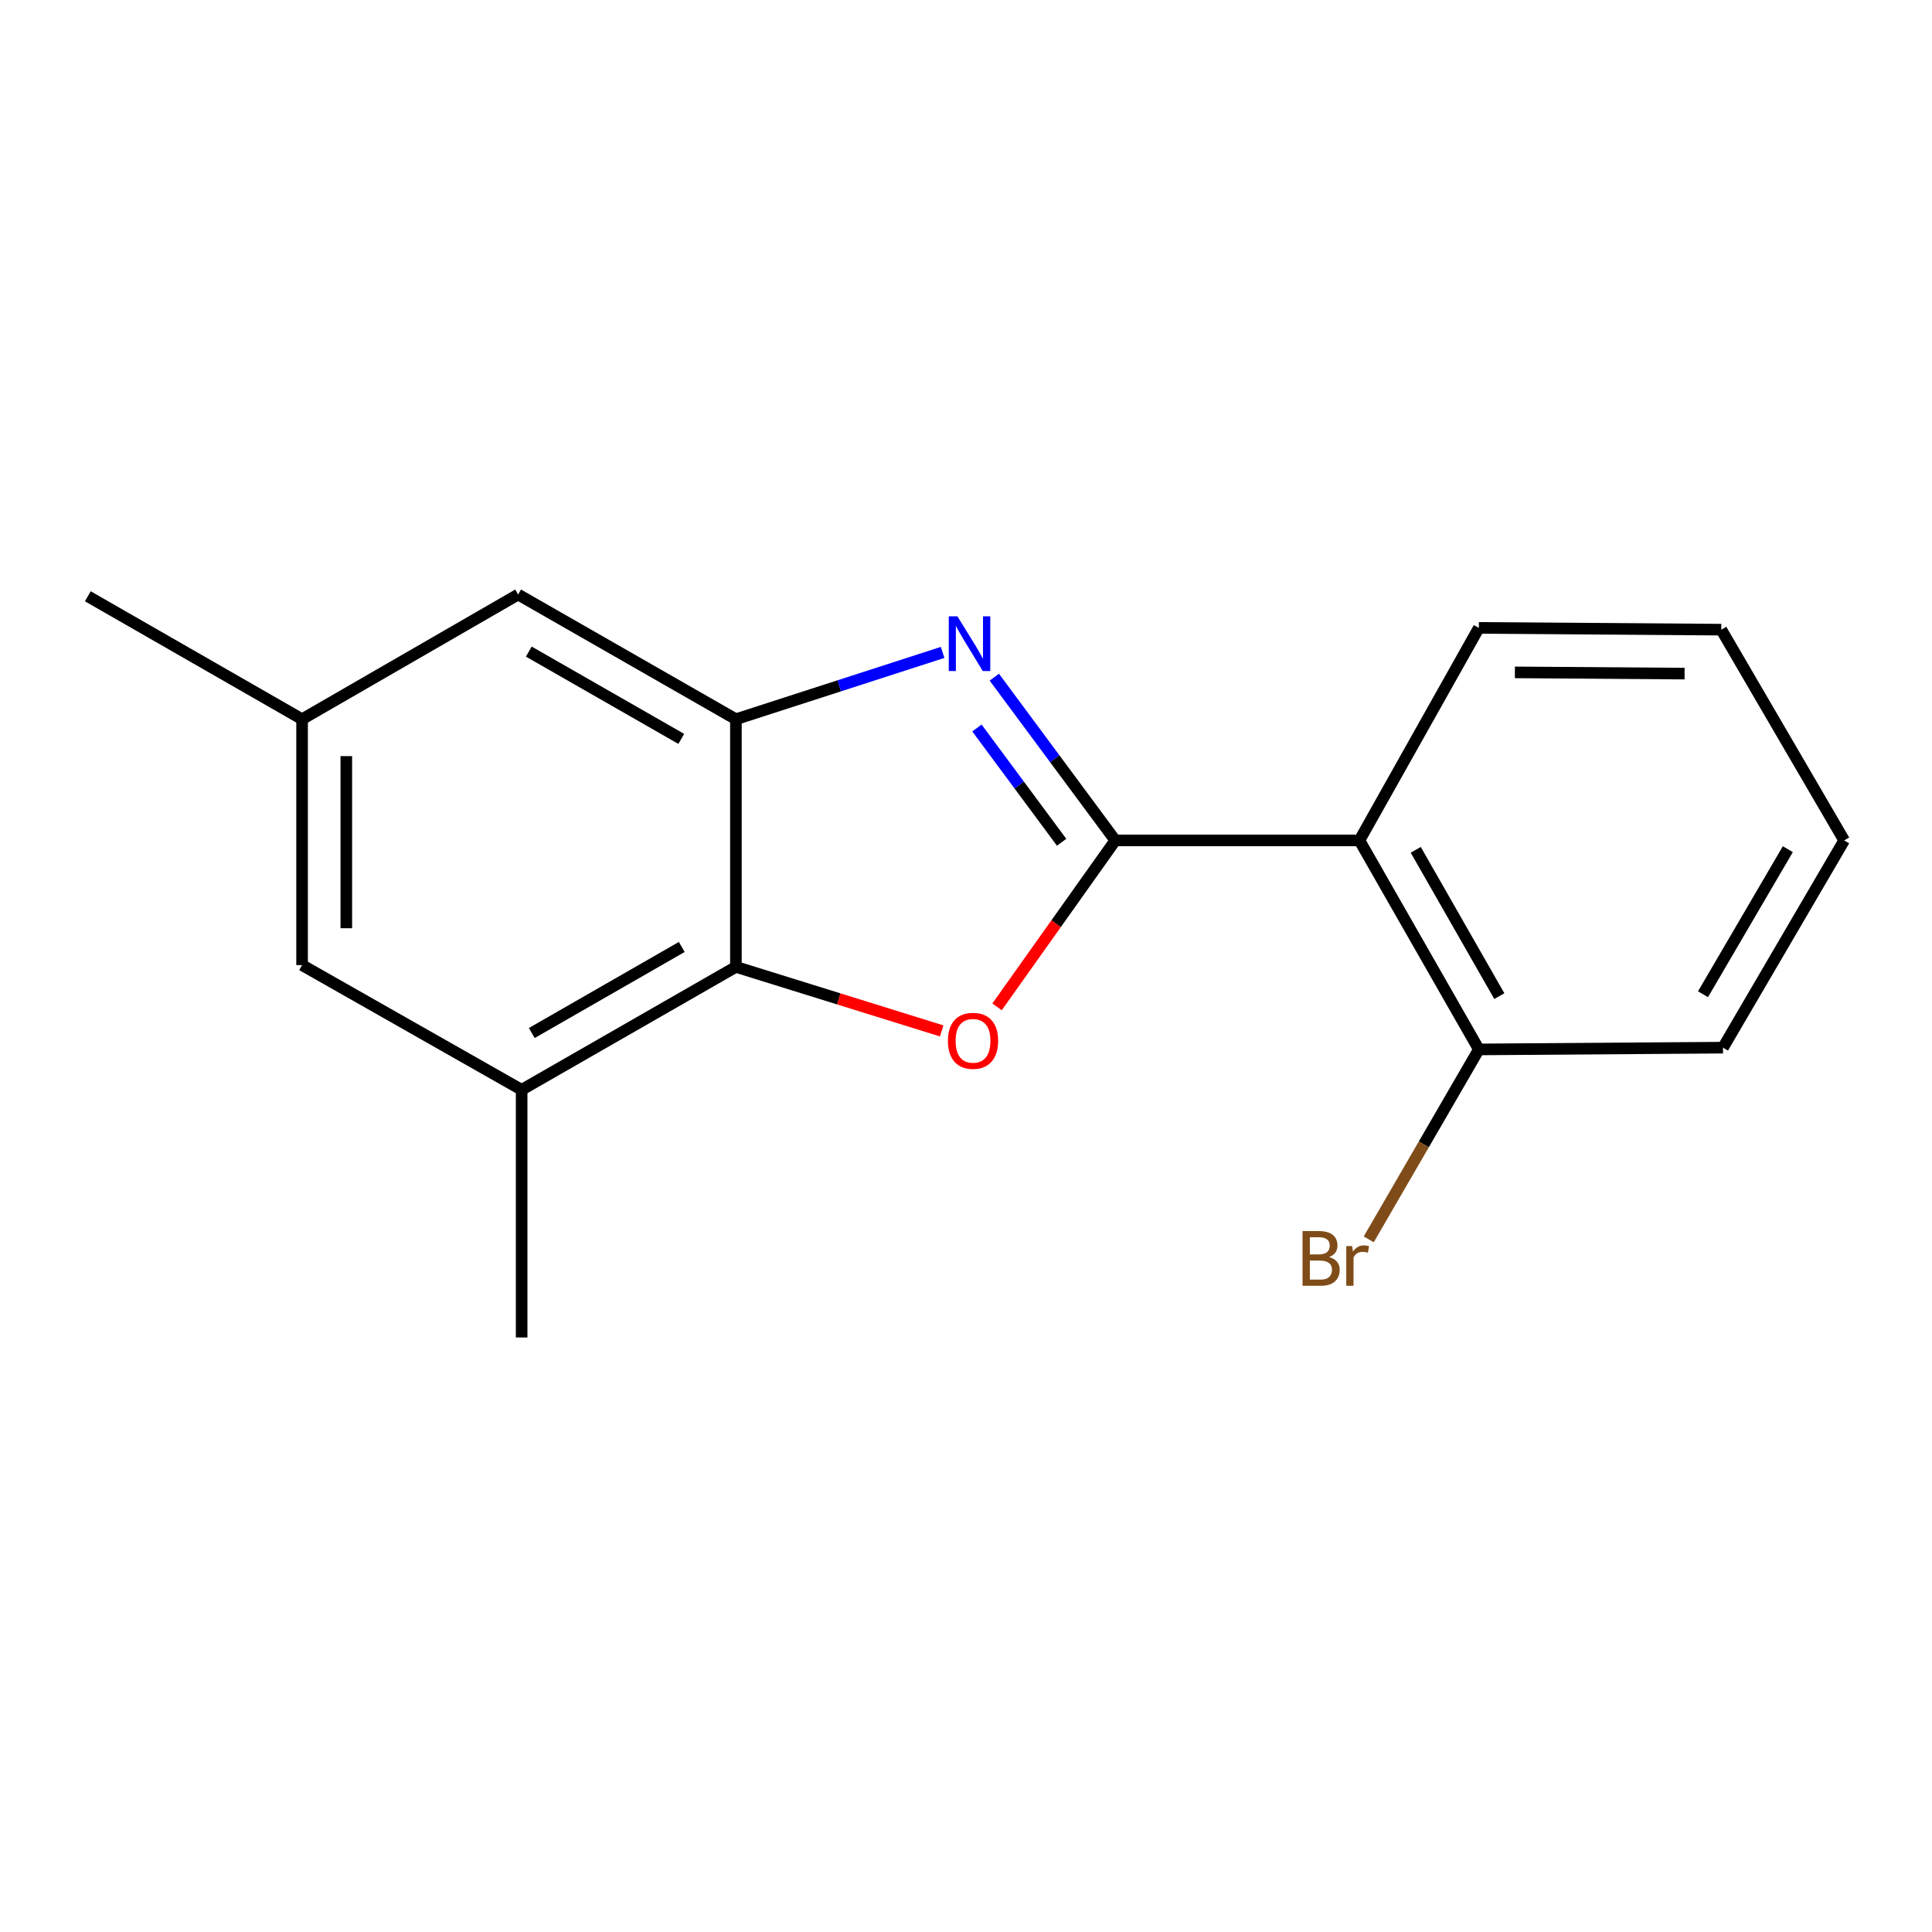<?xml version='1.0' encoding='iso-8859-1'?>
<svg version='1.1' baseProfile='full'
              xmlns='http://www.w3.org/2000/svg'
                      xmlns:rdkit='http://www.rdkit.org/xml'
                      xmlns:xlink='http://www.w3.org/1999/xlink'
                  xml:space='preserve'
width='1000px' height='1000px' viewBox='0 0 1000 1000'>
<!-- END OF HEADER -->
<rect style='opacity:1.0;fill:#FFFFFF;stroke:none' width='1000' height='1000' x='0' y='0'> </rect>
<path class='bond-0' d='M 380.905,372.272 L 434.403,354.977' style='fill:none;fill-rule:evenodd;stroke:#000000;stroke-width:6px;stroke-linecap:butt;stroke-linejoin:miter;stroke-opacity:1' />
<path class='bond-0' d='M 434.403,354.977 L 487.901,337.683' style='fill:none;fill-rule:evenodd;stroke:#0000FF;stroke-width:6px;stroke-linecap:butt;stroke-linejoin:miter;stroke-opacity:1' />
<path class='bond-1' d='M 380.905,372.272 L 268.181,307.727' style='fill:none;fill-rule:evenodd;stroke:#000000;stroke-width:6px;stroke-linecap:butt;stroke-linejoin:miter;stroke-opacity:1' />
<path class='bond-1' d='M 352.624,382.452 L 273.717,337.271' style='fill:none;fill-rule:evenodd;stroke:#000000;stroke-width:6px;stroke-linecap:butt;stroke-linejoin:miter;stroke-opacity:1' />
<path class='bond-2' d='M 380.905,372.272 L 380.905,500.458' style='fill:none;fill-rule:evenodd;stroke:#000000;stroke-width:6px;stroke-linecap:butt;stroke-linejoin:miter;stroke-opacity:1' />
<path class='bond-3' d='M 514.66,350.512 L 545.967,392.755' style='fill:none;fill-rule:evenodd;stroke:#0000FF;stroke-width:6px;stroke-linecap:butt;stroke-linejoin:miter;stroke-opacity:1' />
<path class='bond-3' d='M 545.967,392.755 L 577.273,434.998' style='fill:none;fill-rule:evenodd;stroke:#000000;stroke-width:6px;stroke-linecap:butt;stroke-linejoin:miter;stroke-opacity:1' />
<path class='bond-3' d='M 505.663,376.813 L 527.578,406.383' style='fill:none;fill-rule:evenodd;stroke:#0000FF;stroke-width:6px;stroke-linecap:butt;stroke-linejoin:miter;stroke-opacity:1' />
<path class='bond-3' d='M 527.578,406.383 L 549.492,435.953' style='fill:none;fill-rule:evenodd;stroke:#000000;stroke-width:6px;stroke-linecap:butt;stroke-linejoin:miter;stroke-opacity:1' />
<path class='bond-4' d='M 268.181,307.727 L 156.36,372.272' style='fill:none;fill-rule:evenodd;stroke:#000000;stroke-width:6px;stroke-linecap:butt;stroke-linejoin:miter;stroke-opacity:1' />
<path class='bond-5' d='M 380.905,500.458 L 434.164,517.028' style='fill:none;fill-rule:evenodd;stroke:#000000;stroke-width:6px;stroke-linecap:butt;stroke-linejoin:miter;stroke-opacity:1' />
<path class='bond-5' d='M 434.164,517.028 L 487.423,533.598' style='fill:none;fill-rule:evenodd;stroke:#FF0000;stroke-width:6px;stroke-linecap:butt;stroke-linejoin:miter;stroke-opacity:1' />
<path class='bond-6' d='M 380.905,500.458 L 270,564.087' style='fill:none;fill-rule:evenodd;stroke:#000000;stroke-width:6px;stroke-linecap:butt;stroke-linejoin:miter;stroke-opacity:1' />
<path class='bond-6' d='M 352.88,490.149 L 275.246,534.69' style='fill:none;fill-rule:evenodd;stroke:#000000;stroke-width:6px;stroke-linecap:butt;stroke-linejoin:miter;stroke-opacity:1' />
<path class='bond-7' d='M 516.069,521.144 L 546.671,478.071' style='fill:none;fill-rule:evenodd;stroke:#FF0000;stroke-width:6px;stroke-linecap:butt;stroke-linejoin:miter;stroke-opacity:1' />
<path class='bond-7' d='M 546.671,478.071 L 577.273,434.998' style='fill:none;fill-rule:evenodd;stroke:#000000;stroke-width:6px;stroke-linecap:butt;stroke-linejoin:miter;stroke-opacity:1' />
<path class='bond-8' d='M 270,564.087 L 270,692.273' style='fill:none;fill-rule:evenodd;stroke:#000000;stroke-width:6px;stroke-linecap:butt;stroke-linejoin:miter;stroke-opacity:1' />
<path class='bond-9' d='M 270,564.087 L 156.36,499.542' style='fill:none;fill-rule:evenodd;stroke:#000000;stroke-width:6px;stroke-linecap:butt;stroke-linejoin:miter;stroke-opacity:1' />
<path class='bond-10' d='M 577.273,434.998 L 703.641,434.998' style='fill:none;fill-rule:evenodd;stroke:#000000;stroke-width:6px;stroke-linecap:butt;stroke-linejoin:miter;stroke-opacity:1' />
<path class='bond-11' d='M 156.36,372.272 L 45.455,308.63' style='fill:none;fill-rule:evenodd;stroke:#000000;stroke-width:6px;stroke-linecap:butt;stroke-linejoin:miter;stroke-opacity:1' />
<path class='bond-12' d='M 156.36,372.272 L 156.36,499.542' style='fill:none;fill-rule:evenodd;stroke:#000000;stroke-width:6px;stroke-linecap:butt;stroke-linejoin:miter;stroke-opacity:1' />
<path class='bond-12' d='M 179.248,391.362 L 179.248,480.452' style='fill:none;fill-rule:evenodd;stroke:#000000;stroke-width:6px;stroke-linecap:butt;stroke-linejoin:miter;stroke-opacity:1' />
<path class='bond-13' d='M 703.641,434.998 L 765.451,543.182' style='fill:none;fill-rule:evenodd;stroke:#000000;stroke-width:6px;stroke-linecap:butt;stroke-linejoin:miter;stroke-opacity:1' />
<path class='bond-13' d='M 732.786,439.871 L 776.053,515.6' style='fill:none;fill-rule:evenodd;stroke:#000000;stroke-width:6px;stroke-linecap:butt;stroke-linejoin:miter;stroke-opacity:1' />
<path class='bond-14' d='M 703.641,434.998 L 765.451,324.995' style='fill:none;fill-rule:evenodd;stroke:#000000;stroke-width:6px;stroke-linecap:butt;stroke-linejoin:miter;stroke-opacity:1' />
<path class='bond-15' d='M 765.451,543.182 L 891.819,542.267' style='fill:none;fill-rule:evenodd;stroke:#000000;stroke-width:6px;stroke-linecap:butt;stroke-linejoin:miter;stroke-opacity:1' />
<path class='bond-16' d='M 765.451,543.182 L 736.954,592.331' style='fill:none;fill-rule:evenodd;stroke:#000000;stroke-width:6px;stroke-linecap:butt;stroke-linejoin:miter;stroke-opacity:1' />
<path class='bond-16' d='M 736.954,592.331 L 708.457,641.48' style='fill:none;fill-rule:evenodd;stroke:#7F4C19;stroke-width:6px;stroke-linecap:butt;stroke-linejoin:miter;stroke-opacity:1' />
<path class='bond-17' d='M 765.451,324.995 L 890.929,325.91' style='fill:none;fill-rule:evenodd;stroke:#000000;stroke-width:6px;stroke-linecap:butt;stroke-linejoin:miter;stroke-opacity:1' />
<path class='bond-17' d='M 784.106,348.02 L 871.941,348.661' style='fill:none;fill-rule:evenodd;stroke:#000000;stroke-width:6px;stroke-linecap:butt;stroke-linejoin:miter;stroke-opacity:1' />
<path class='bond-18' d='M 891.819,542.267 L 954.545,434.998' style='fill:none;fill-rule:evenodd;stroke:#000000;stroke-width:6px;stroke-linecap:butt;stroke-linejoin:miter;stroke-opacity:1' />
<path class='bond-18' d='M 881.47,514.623 L 925.378,439.534' style='fill:none;fill-rule:evenodd;stroke:#000000;stroke-width:6px;stroke-linecap:butt;stroke-linejoin:miter;stroke-opacity:1' />
<path class='bond-19' d='M 890.929,325.91 L 954.545,434.998' style='fill:none;fill-rule:evenodd;stroke:#000000;stroke-width:6px;stroke-linecap:butt;stroke-linejoin:miter;stroke-opacity:1' />
<path  class='atom-1' d='M 495.558 319.024
L 504.838 334.024
Q 505.758 335.504, 507.238 338.184
Q 508.718 340.864, 508.798 341.024
L 508.798 319.024
L 512.558 319.024
L 512.558 347.344
L 508.678 347.344
L 498.718 330.944
Q 497.558 329.024, 496.318 326.824
Q 495.118 324.624, 494.758 323.944
L 494.758 347.344
L 491.078 347.344
L 491.078 319.024
L 495.558 319.024
' fill='#0000FF'/>
<path  class='atom-4' d='M 490.637 538.723
Q 490.637 531.923, 493.997 528.123
Q 497.357 524.323, 503.637 524.323
Q 509.917 524.323, 513.277 528.123
Q 516.637 531.923, 516.637 538.723
Q 516.637 545.603, 513.237 549.523
Q 509.837 553.403, 503.637 553.403
Q 497.397 553.403, 493.997 549.523
Q 490.637 545.643, 490.637 538.723
M 503.637 550.203
Q 507.957 550.203, 510.277 547.323
Q 512.637 544.403, 512.637 538.723
Q 512.637 533.163, 510.277 530.363
Q 507.957 527.523, 503.637 527.523
Q 499.317 527.523, 496.957 530.323
Q 494.637 533.123, 494.637 538.723
Q 494.637 544.443, 496.957 547.323
Q 499.317 550.203, 503.637 550.203
' fill='#FF0000'/>
<path  class='atom-13' d='M 687.945 650.647
Q 690.665 651.407, 692.025 653.087
Q 693.425 654.727, 693.425 657.167
Q 693.425 661.087, 690.905 663.327
Q 688.425 665.527, 683.705 665.527
L 674.185 665.527
L 674.185 637.207
L 682.545 637.207
Q 687.385 637.207, 689.825 639.167
Q 692.265 641.127, 692.265 644.727
Q 692.265 649.007, 687.945 650.647
M 677.985 640.407
L 677.985 649.287
L 682.545 649.287
Q 685.345 649.287, 686.785 648.167
Q 688.265 647.007, 688.265 644.727
Q 688.265 640.407, 682.545 640.407
L 677.985 640.407
M 683.705 662.327
Q 686.465 662.327, 687.945 661.007
Q 689.425 659.687, 689.425 657.167
Q 689.425 654.847, 687.785 653.687
Q 686.185 652.487, 683.105 652.487
L 677.985 652.487
L 677.985 662.327
L 683.705 662.327
' fill='#7F4C19'/>
<path  class='atom-13' d='M 699.865 644.967
L 700.305 647.807
Q 702.465 644.607, 705.985 644.607
Q 707.105 644.607, 708.625 645.007
L 708.025 648.367
Q 706.305 647.967, 705.345 647.967
Q 703.665 647.967, 702.545 648.647
Q 701.465 649.287, 700.585 650.847
L 700.585 665.527
L 696.825 665.527
L 696.825 644.967
L 699.865 644.967
' fill='#7F4C19'/>
</svg>
